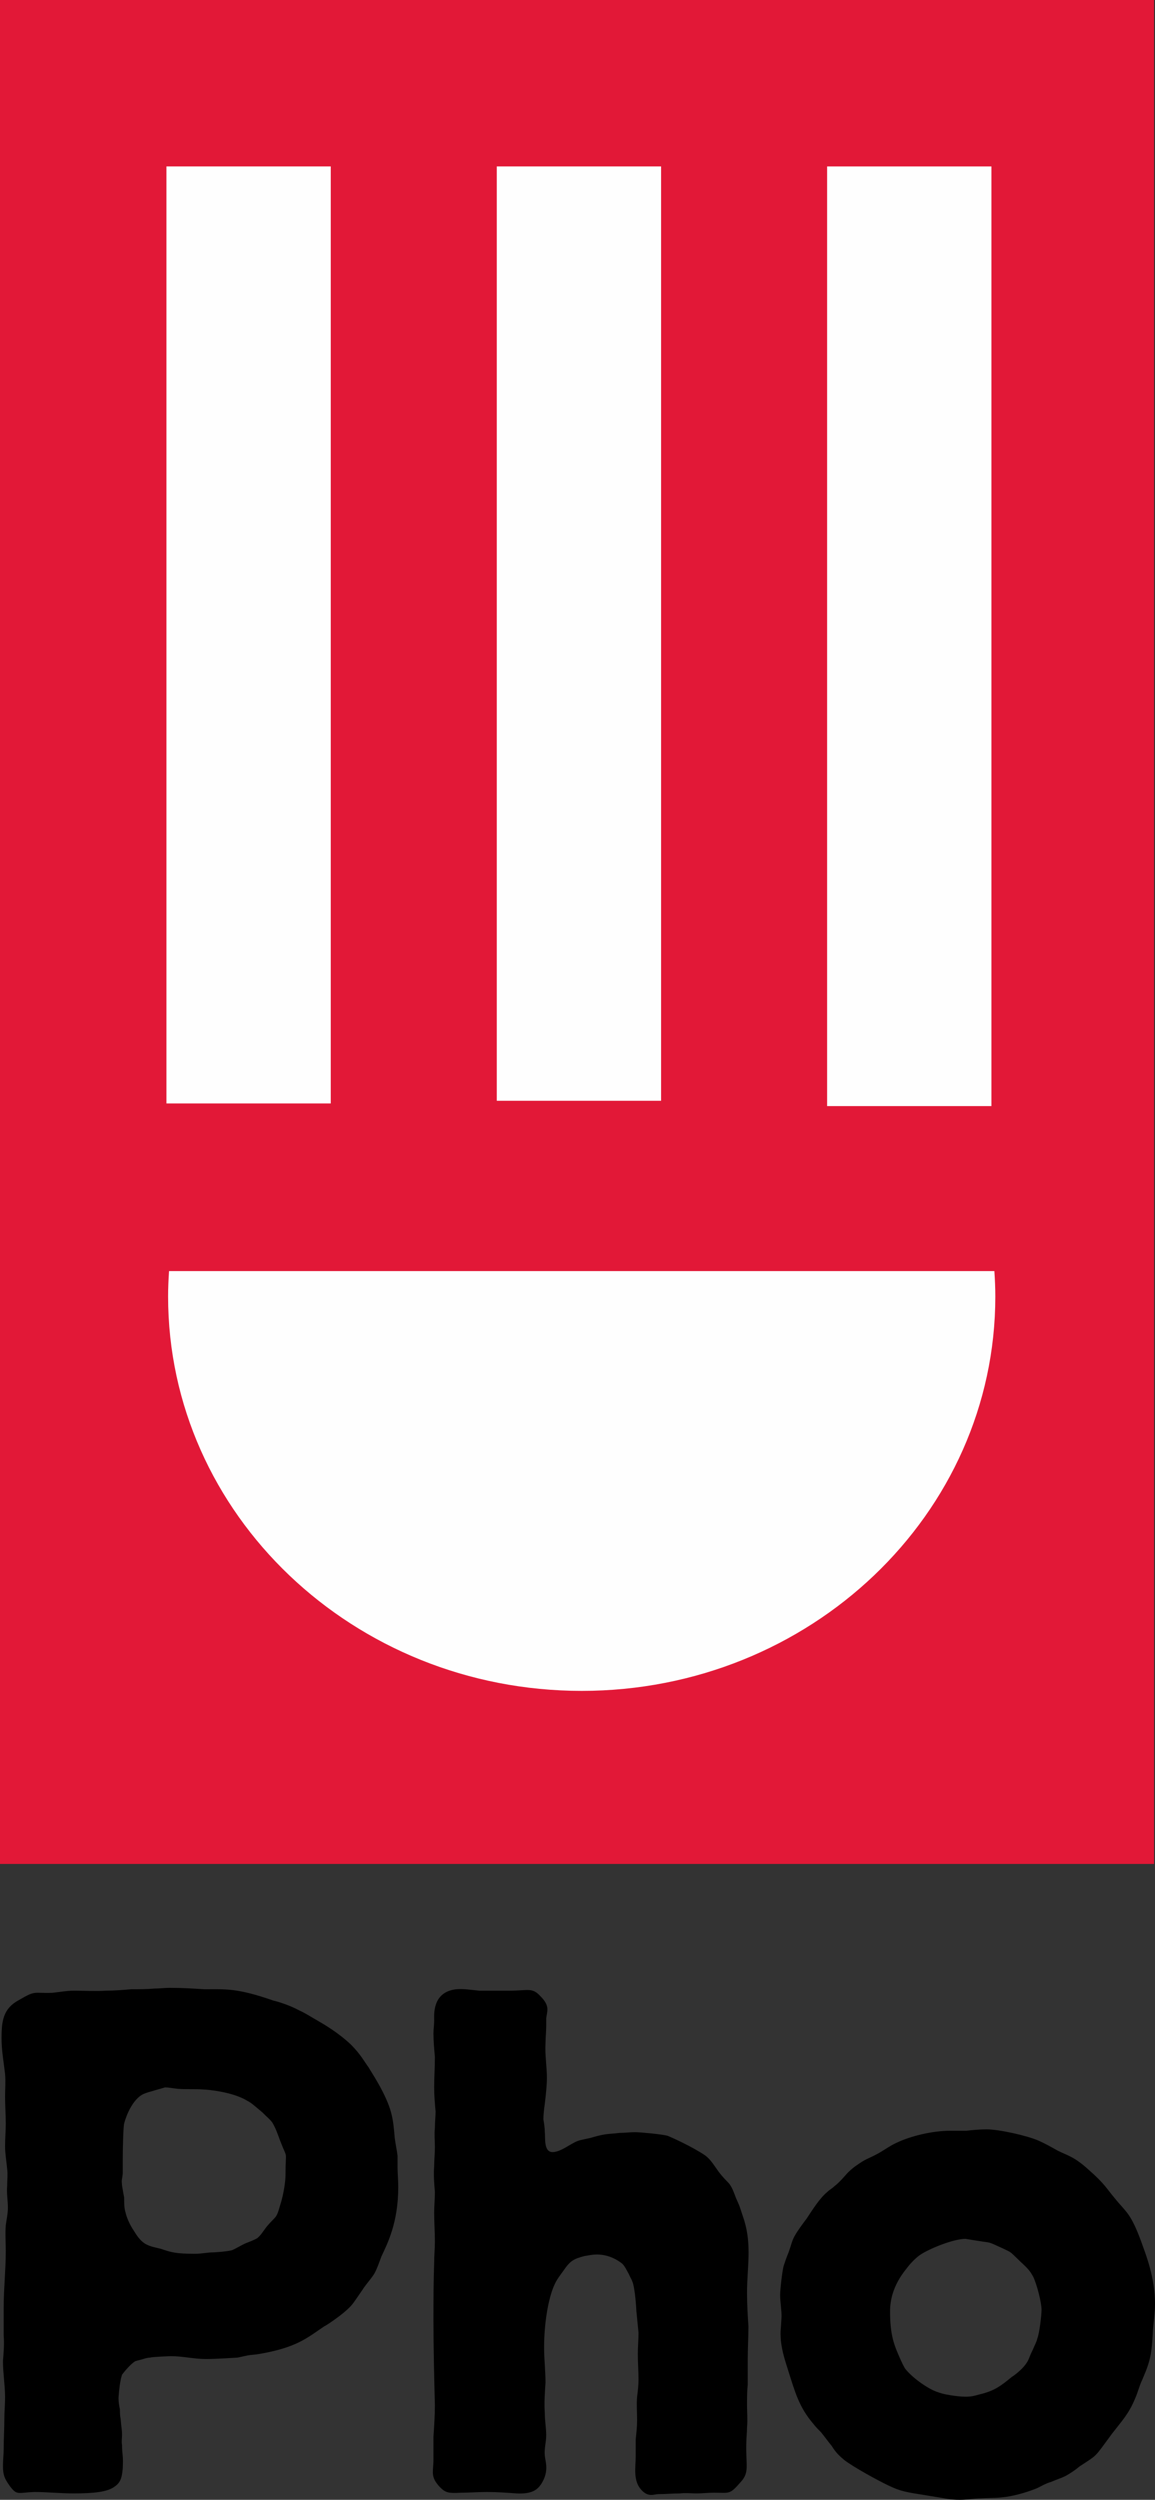 <?xml version="1.0" encoding="UTF-8" standalone="no"?>
<svg
   xmlns:dc="http://purl.org/dc/elements/1.1/"
   xmlns:cc="http://creativecommons.org/ns#"
   xmlns:rdf="http://www.w3.org/1999/02/22-rdf-syntax-ns#"
   xmlns:svg="http://www.w3.org/2000/svg"
   xmlns="http://www.w3.org/2000/svg"
   xmlns:xlink="http://www.w3.org/1999/xlink"
   xmlns:sodipodi="http://sodipodi.sourceforge.net/DTD/sodipodi-0.dtd"
   xmlns:inkscape="http://www.inkscape.org/namespaces/inkscape"
   width="1000"
   height="2163.441"
   viewBox="0 0 1000 2163.441"
   version="1.1"
   id="svg33"
   sodipodi:docname="logo.svg"
   inkscape:version="0.92.4 (5da689c313, 2019-01-14)">
  <rect x="0" y="0" width="1000" height="2163.441" fill="#333333" stroke="none"/>
  <sodipodi:namedview
     pagecolor="#ffffff"
     bordercolor="#111111"
     borderopacity="1"
     objecttolerance="10"
     gridtolerance="10"
     guidetolerance="10"
     inkscape:pageopacity="0"
     inkscape:pageshadow="2"
     inkscape:window-width="1920"
     inkscape:window-height="1017"
     id="namedview35"
     showgrid="false"
     fit-margin-top="0"
     fit-margin-left="0"
     fit-margin-right="0"
     fit-margin-bottom="0"
     inkscape:zoom="0.25284424"
     inkscape:cx="1538.0099"
     inkscape:cy="738.26283"
     inkscape:window-x="1912"
     inkscape:window-y="-8"
     inkscape:window-maximized="1"
     inkscape:current-layer="svg33" />
  <!-- Generator: Sketch 50.2 (55047) - http://www.bohemiancoding.com/sketch -->
  <title
     id="title2">Logo</title>
  <desc
     id="desc4">Created with Sketch.</desc>
  <defs
     id="defs7">
    <polygon
       id="path-1"
       points="75.728,164.189 75.728,0.284 0,0.284 0,164.189 " />
    <mask
       fill="white"
       id="mask-2">
      <use
         height="100%"
         width="100%"
         y="0"
         x="0"
         id="use11"
         xlink:href="#path-1" />
    </mask>
  </defs>
  <polygon
     id="Fill-1"
     points="0,0.356 0,122.517 75.666,122.517 75.666,0.356 "
     style="fill:#e21837;fill-rule:evenodd;stroke:none;stroke-width:1"
     transform="matrix(13.205,0,0,13.205,0,-4.703)" />
  <path
     style="fill:#fefefe;fill-rule:evenodd;stroke:none;stroke-width:13.205"
     inkscape:connector-curvature="0"
     id="Fill-2"
     d="m 145.54,1122.031 c 0,188.417 160.433,341.33 358.104,341.33 197.676,0 358.104,-152.913 358.104,-341.33 0,-7.389 -0.331,-14.702 -0.816,-21.973 H 146.356 c -0.485,7.271 -0.816,14.584 -0.816,21.973" />
  <polygon
     style="fill:#fefefe;fill-rule:evenodd;stroke:none;stroke-width:1"
     points="11.639,61.451 11.639,0.04 0.866,0.04 0.866,61.451 "
     id="Fill-4"
     transform="matrix(13.205,0,0,13.205,132.672,143.505)" />
  <polygon
     style="fill:#fefefe;fill-rule:evenodd;stroke:none;stroke-width:1"
     points="33.298,61.276 33.298,0.04 22.525,0.04 22.525,61.276 "
     id="Fill-6"
     transform="matrix(13.205,0,0,13.205,132.672,143.505)" />
  <polygon
     style="fill:#fefefe;fill-rule:evenodd;stroke:none;stroke-width:1"
     points="54.957,61.625 54.957,0.041 44.184,0.041 44.184,61.625 "
     id="Fill-7"
     transform="matrix(13.205,0,0,13.205,132.672,143.505)" />
  <path
     style="fill:#000000;fill-rule:evenodd;stroke:none;stroke-width:13.205"
     inkscape:connector-curvature="0"
     id="Fill-8"
     d="m 106.27,1880.971 c -0.611,6.772 -1.217,4.308 -0.611,10.465 0.611,3.692 1.226,7.384 1.837,10.455 0,4.924 0,9.232 1.212,12.919 0.611,3.09 3.049,9.853 7.329,16.009 3.655,6.152 6.705,9.237 9.754,11.076 4.271,2.464 8.546,3.08 13.418,4.303 9.152,3.08 12.812,4.313 29.895,4.313 5.492,0 10.374,-1.232 15.866,-1.232 0.606,0 10.975,-0.611 15.861,-1.844 4.266,-1.853 7.926,-4.308 12.197,-6.161 0,0 6.718,-2.455 9.763,-4.303 3.655,-3.076 5.492,-6.763 8.541,-10.46 7.32,-8.611 7.931,-6.157 10.98,-17.228 3.66,-11.085 4.877,-22.773 4.877,-26.465 0,-24.621 2.448,-11.692 -4.877,-30.773 -1.828,-4.92 -3.66,-10.46 -6.714,-15.384 -2.434,-3.076 -3.655,-3.692 -8.537,-8.611 -6.714,-5.54 -9.148,-8.005 -12.812,-9.848 -12.808,-8.005 -35.388,-9.844 -37.821,-9.844 -7.325,-0.621 -14.645,0 -22.571,-0.621 -5.497,-0.617 -7.931,-1.228 -10.98,-1.228 -1.837,0.611 -4.275,1.228 -8.542,2.46 -3.669,1.228 -7.325,1.844 -10.989,3.692 -10.975,6.152 -15.852,24.611 -15.852,25.232 -0.611,1.232 -1.226,19.076 -1.226,30.768 z m 237.926,-5.545 c 0,5.545 0.611,11.085 0.611,17.237 0,30.773 -9.152,48.611 -14.645,60.313 -1.828,4.92 -3.66,10.455 -6.108,14.763 -3.045,4.924 -7.311,9.232 -10.364,14.156 -7.325,10.464 -7.931,12.303 -13.423,17.228 -6.709,6.161 -18.911,14.161 -19.517,14.161 -14.645,9.848 -23.792,18.46 -56.737,24 -3.049,0.611 -6.714,0.611 -9.763,1.228 -3.045,0.617 -5.492,1.232 -8.541,1.848 -0.611,0 -17.694,1.223 -27.452,1.223 -10.369,0 -20.132,-2.455 -29.895,-2.455 -1.823,0 -17.083,0.617 -18.3,1.232 -1.828,0 -4.271,0.617 -6.098,1.223 -1.832,0.621 -4.882,1.237 -6.714,1.853 -3.665,1.848 -9.754,9.232 -11.591,11.687 -0.606,1.848 -1.222,4.308 -1.222,4.924 -1.222,5.545 -1.823,14.773 -1.823,15.393 0,3.687 0.601,6.763 1.212,9.844 0,2.46 0,5.536 0.611,8 0.615,8 1.222,9.227 1.222,14.147 0,3.085 -0.606,5.54 0,8.616 0,8.621 1.226,8.009 0.611,20.313 -0.611,6.147 -1.217,11.692 -6.709,15.379 -6.094,4.924 -18.3,6.161 -35.994,6.161 -10.985,0 -23.181,-1.237 -34.161,-1.237 -14.034,0.617 -14.645,3.076 -20.743,-4.924 -4.882,-6.763 -6.098,-9.844 -6.098,-17.848 0,-4.915 0.611,-9.223 0.611,-14.142 0,-9.232 0.606,-17.848 0.606,-27.081 0,-5.54 0.606,-11.692 0.606,-17.848 0,-10.464 -1.823,-20.919 -1.823,-31.384 0.611,-7.379 1.217,-15.384 0.611,-22.156 v -24 c 0,-16.621 1.823,-32.611 1.823,-49.228 0,-7.389 -0.611,-14.773 0,-22.156 0.611,-4.924 1.832,-9.848 1.832,-15.384 0,-6.152 -1.222,-12.313 -0.611,-19.076 0,-4.924 0.611,-9.848 0,-14.152 -0.611,-6.777 -1.832,-13.545 -1.832,-19.697 0,-6.768 0.611,-13.54 0.611,-19.692 0,-8 -0.611,-15.384 -0.611,-23.389 0,-6.147 0.611,-12.92 0,-19.687 -1.212,-10.469 -3.049,-20.313 -3.049,-30.768 0,-14.777 1.226,-25.848 15.251,-33.232 14.645,-8.616 12.206,-5.54 28.678,-6.156 6.098,-0.611 12.201,-1.848 18.906,-1.848 9.152,0 18.3,0.615 27.452,0 7.325,0 14.645,-0.611 21.96,-1.232 6.719,0 13.428,0 20.137,-0.611 4.271,0 9.157,-0.615 13.423,-0.615 10.369,0 20.132,0.615 29.891,1.228 18.305,0 28.063,-1.228 59.79,9.853 3.049,0.611 13.418,3.687 22.571,8.607 5.488,2.474 10.98,6.161 16.472,9.232 4.271,2.464 17.078,9.853 28.063,20.313 8.537,8.616 11.591,14.763 15.251,19.687 1.217,2.469 15.255,22.773 19.521,39.389 1.828,6.768 2.438,14.156 3.045,21.54 0.611,4.92 1.837,10.46 2.448,15.384 z" />
  <path
     style="fill:#000000;fill-rule:evenodd;stroke:none;stroke-width:13.205"
     inkscape:connector-curvature="0"
     id="Fill-9"
     d="m 441.197,1722.815 c 16.468,0 19.517,-3.071 26.841,4.924 8.532,8.616 5.488,12.924 4.877,19.081 v 6.768 c 0,4.924 -0.611,9.848 -0.611,14.773 -0.611,9.844 1.221,20.303 1.221,30.152 0,4.303 -0.611,12.303 -1.832,22.152 -0.606,4.308 -1.217,9.232 -1.217,13.54 0.611,3.692 1.217,7.384 1.217,11.076 0.611,4.308 -1.217,17.237 6.705,17.237 6.108,0 13.428,-5.545 18.309,-8.005 4.271,-2.464 6.714,-2.464 14.64,-4.308 4.275,-1.232 8.541,-2.464 12.808,-3.076 4.275,-0.617 7.931,-0.617 12.201,-1.232 4.275,0 9.152,-0.617 13.423,-0.617 4.886,0 23.797,1.848 28.068,3.076 1.828,0.617 21.349,9.232 32.944,17.228 4.877,3.701 7.921,9.232 11.591,14.161 8.537,11.081 9.152,7.389 14.024,20.308 1.226,3.692 3.054,6.763 4.271,10.455 l 3.665,11.081 c 6.714,22.156 2.438,40.616 2.438,62.768 0,9.844 0.611,19.692 1.217,28.929 0,9.232 -0.606,19.076 -0.606,28.299 v 22.161 c -0.611,5.535 -0.611,11.697 -0.611,17.844 0,6.156 0.611,12.308 0,19.081 0,4.308 -0.611,9.232 -0.611,13.536 -0.611,19.687 3.049,25.227 -4.877,33.848 -9.758,11.076 -9.148,9.227 -23.186,9.227 -5.488,0 -9.758,0.621 -15.251,0.621 -4.271,0 -9.152,-0.621 -14.034,0 -6.094,0 -12.808,0.617 -18.911,0.617 -3.655,0 -8.541,3.076 -14.645,-3.697 -7.315,-8 -4.877,-19.076 -4.877,-29.54 v -14.152 c 0.611,-5.536 1.221,-11.076 1.221,-16.621 0,-6.763 -0.611,-13.531 0,-20.303 0.611,-4.924 1.222,-9.848 1.222,-14.773 0,-7.384 -0.611,-14.763 -0.611,-22.147 0,-6.156 0.611,-12.313 0.611,-18.465 l -1.832,-18.46 c -0.611,-11.697 -1.828,-20.308 -3.049,-24.616 -1.832,-4.924 -1.217,-2.46 -3.665,-8.005 -1.823,-3.071 -3.049,-6.147 -5.483,-8.616 -3.054,-2.455 -10.989,-8 -21.965,-8 -4.882,0 -9.148,1.237 -10.374,1.237 -9.758,2.46 -12.812,4.308 -18.305,12.308 -3.045,4.303 -6.094,7.995 -7.926,12.303 -4.275,8.611 -9.148,29.54 -9.148,54.773 0,9.839 1.217,20.303 1.217,30.152 -0.611,9.232 -1.217,17.848 -0.611,26.465 0,6.768 1.221,12.924 1.221,19.071 0,6.156 -1.828,11.697 -1.221,17.848 0.611,5.54 3.665,12.924 -2.438,23.389 -3.665,6.152 -8.541,9.848 -21.965,9.232 -8.541,-0.621 -17.078,-1.237 -25.62,-1.237 -7.931,0 -15.251,0.617 -22.575,0.617 -10.98,0.621 -13.423,0 -18.305,-4.924 -8.537,-9.228 -5.492,-12.924 -5.492,-23.995 v -19.692 c 0.616,-9.237 1.226,-17.848 1.226,-27.081 -0.611,-24.616 -1.226,-48.612 -1.226,-73.233 0,-16.611 0,-33.844 0.616,-50.46 0,-6.152 0.611,-11.697 0.611,-17.844 0,-8.621 -0.611,-16.616 -0.611,-25.242 0,-5.531 0.611,-11.687 0.611,-17.839 -0.611,-7.384 -1.226,-14.763 -0.611,-22.156 0,-5.531 0.611,-11.076 0.611,-16.616 0,-5.536 -0.611,-11.071 0,-16.611 0,-4.924 0.611,-9.844 0.611,-14.152 -0.611,-6.772 -1.221,-13.54 -1.221,-20.924 0,-8.621 0.611,-17.237 0.611,-26.465 -0.611,-6.768 -1.226,-13.545 -1.226,-20.303 0,-3.697 0.616,-7.389 0.616,-11.076 0,-4.924 -1.832,-24.616 18.915,-27.085 6.705,-0.611 13.418,0.621 20.123,1.232 z" />
  <path
     style="fill:#000000;fill-rule:evenodd;stroke:none;stroke-width:13.205"
     inkscape:connector-curvature="0"
     id="Fill-10"
     d="m 796.24,1951.743 c -4.271,3.076 -7.325,6.763 -8.541,8 -4.271,5.54 -17.078,19.076 -17.078,40.616 0,19.081 3.049,27.697 6.705,36.308 1.842,4.313 3.665,8.616 6.103,12.924 5.488,7.379 18.915,17.228 27.457,20.303 3.665,1.232 4.877,1.848 12.197,3.076 4.271,0.621 8.541,1.232 12.817,1.232 4.877,0 7.32,-0.611 11.591,-1.844 13.418,-3.08 18.911,-7.389 28.674,-15.389 1.217,-0.617 7.926,-5.54 11.586,-10.464 3.66,-4.919 2.438,-4.919 6.714,-13.536 1.217,-3.076 3.049,-6.152 3.66,-9.227 1.828,-4.303 3.655,-20.313 3.655,-24.621 0,-6.763 -4.266,-22.768 -7.315,-28.915 -2.448,-4.313 -3.66,-6.161 -10.374,-12.308 -10.374,-9.848 -7.32,-8 -16.468,-12.318 -13.418,-6.147 -9.152,-4.308 -20.132,-6.147 -4.271,-0.617 -7.931,-1.232 -11.591,-1.853 -10.374,0 -31.723,8.616 -39.658,14.161 z m 40.269,-107.692 c 5.488,-0.617 11.591,-1.232 17.694,-1.232 10.98,0 35.378,5.54 45.141,9.848 5.488,2.455 10.98,5.531 16.468,8.616 8.546,4.303 14.034,4.924 26.846,16.611 14.024,12.308 15.251,16 22.566,24.616 4.271,5.54 9.763,10.464 13.428,16.616 3.049,4.919 6.709,12.924 10.98,25.232 2.438,6.763 10.369,27.076 10.369,49.232 0,8 -1.222,16 -1.823,23.379 0,0.621 -0.615,16 -2.448,23.389 -1.828,8.616 -6.098,17.232 -6.705,19.071 -2.448,4.924 -3.665,10.464 -6.108,16.01 -5.488,13.536 -11.586,19.687 -20.128,30.768 -15.866,21.536 -12.201,17.848 -28.063,28.303 -3.66,3.076 -7.325,5.54 -11.591,8 -4.886,2.464 -6.098,2.464 -13.428,5.54 -4.266,1.232 -7.315,3.081 -10.975,4.924 -2.443,1.228 -14.034,5.54 -24.408,7.379 -10.364,1.848 -15.246,1.237 -25.009,1.848 -6.098,0 -12.197,1.237 -18.3,1.237 -8.546,0 -12.201,-1.237 -28.068,-3.697 -19.521,-3.08 -23.181,-3.692 -33.546,-8.611 -9.157,-4.308 -30.506,-16.005 -38.437,-22.152 -6.709,-5.54 -8.541,-8.621 -10.975,-12.318 -3.059,-3.692 -6.103,-7.995 -9.157,-11.687 -2.443,-2.46 -4.882,-4.924 -6.714,-7.384 -12.201,-14.152 -15.861,-27.697 -21.349,-44.924 -3.049,-9.848 -5.492,-16.611 -6.709,-27.081 -0.611,-9.848 0,-7.379 0.606,-20.919 0,-6.156 -1.217,-12.308 -1.217,-18.465 0,-4.924 1.828,-20.919 3.049,-25.232 1.222,-3.687 2.438,-7.379 4.271,-11.687 3.049,-8.616 2.443,-8.616 4.882,-13.536 3.045,-5.54 7.315,-11.085 10.975,-16.009 4.886,-7.379 10.98,-17.227 17.694,-22.768 1.832,-1.844 4.271,-3.076 6.103,-4.92 4.271,-3.08 10.98,-11.081 10.98,-11.081 1.221,-1.228 4.266,-4.308 7.935,-6.763 8.537,-6.156 9.758,-5.545 18.906,-10.469 5.488,-3.076 10.374,-6.763 15.866,-9.227 12.803,-6.152 31.718,-10.46 46.358,-10.46 z" />
</svg>
